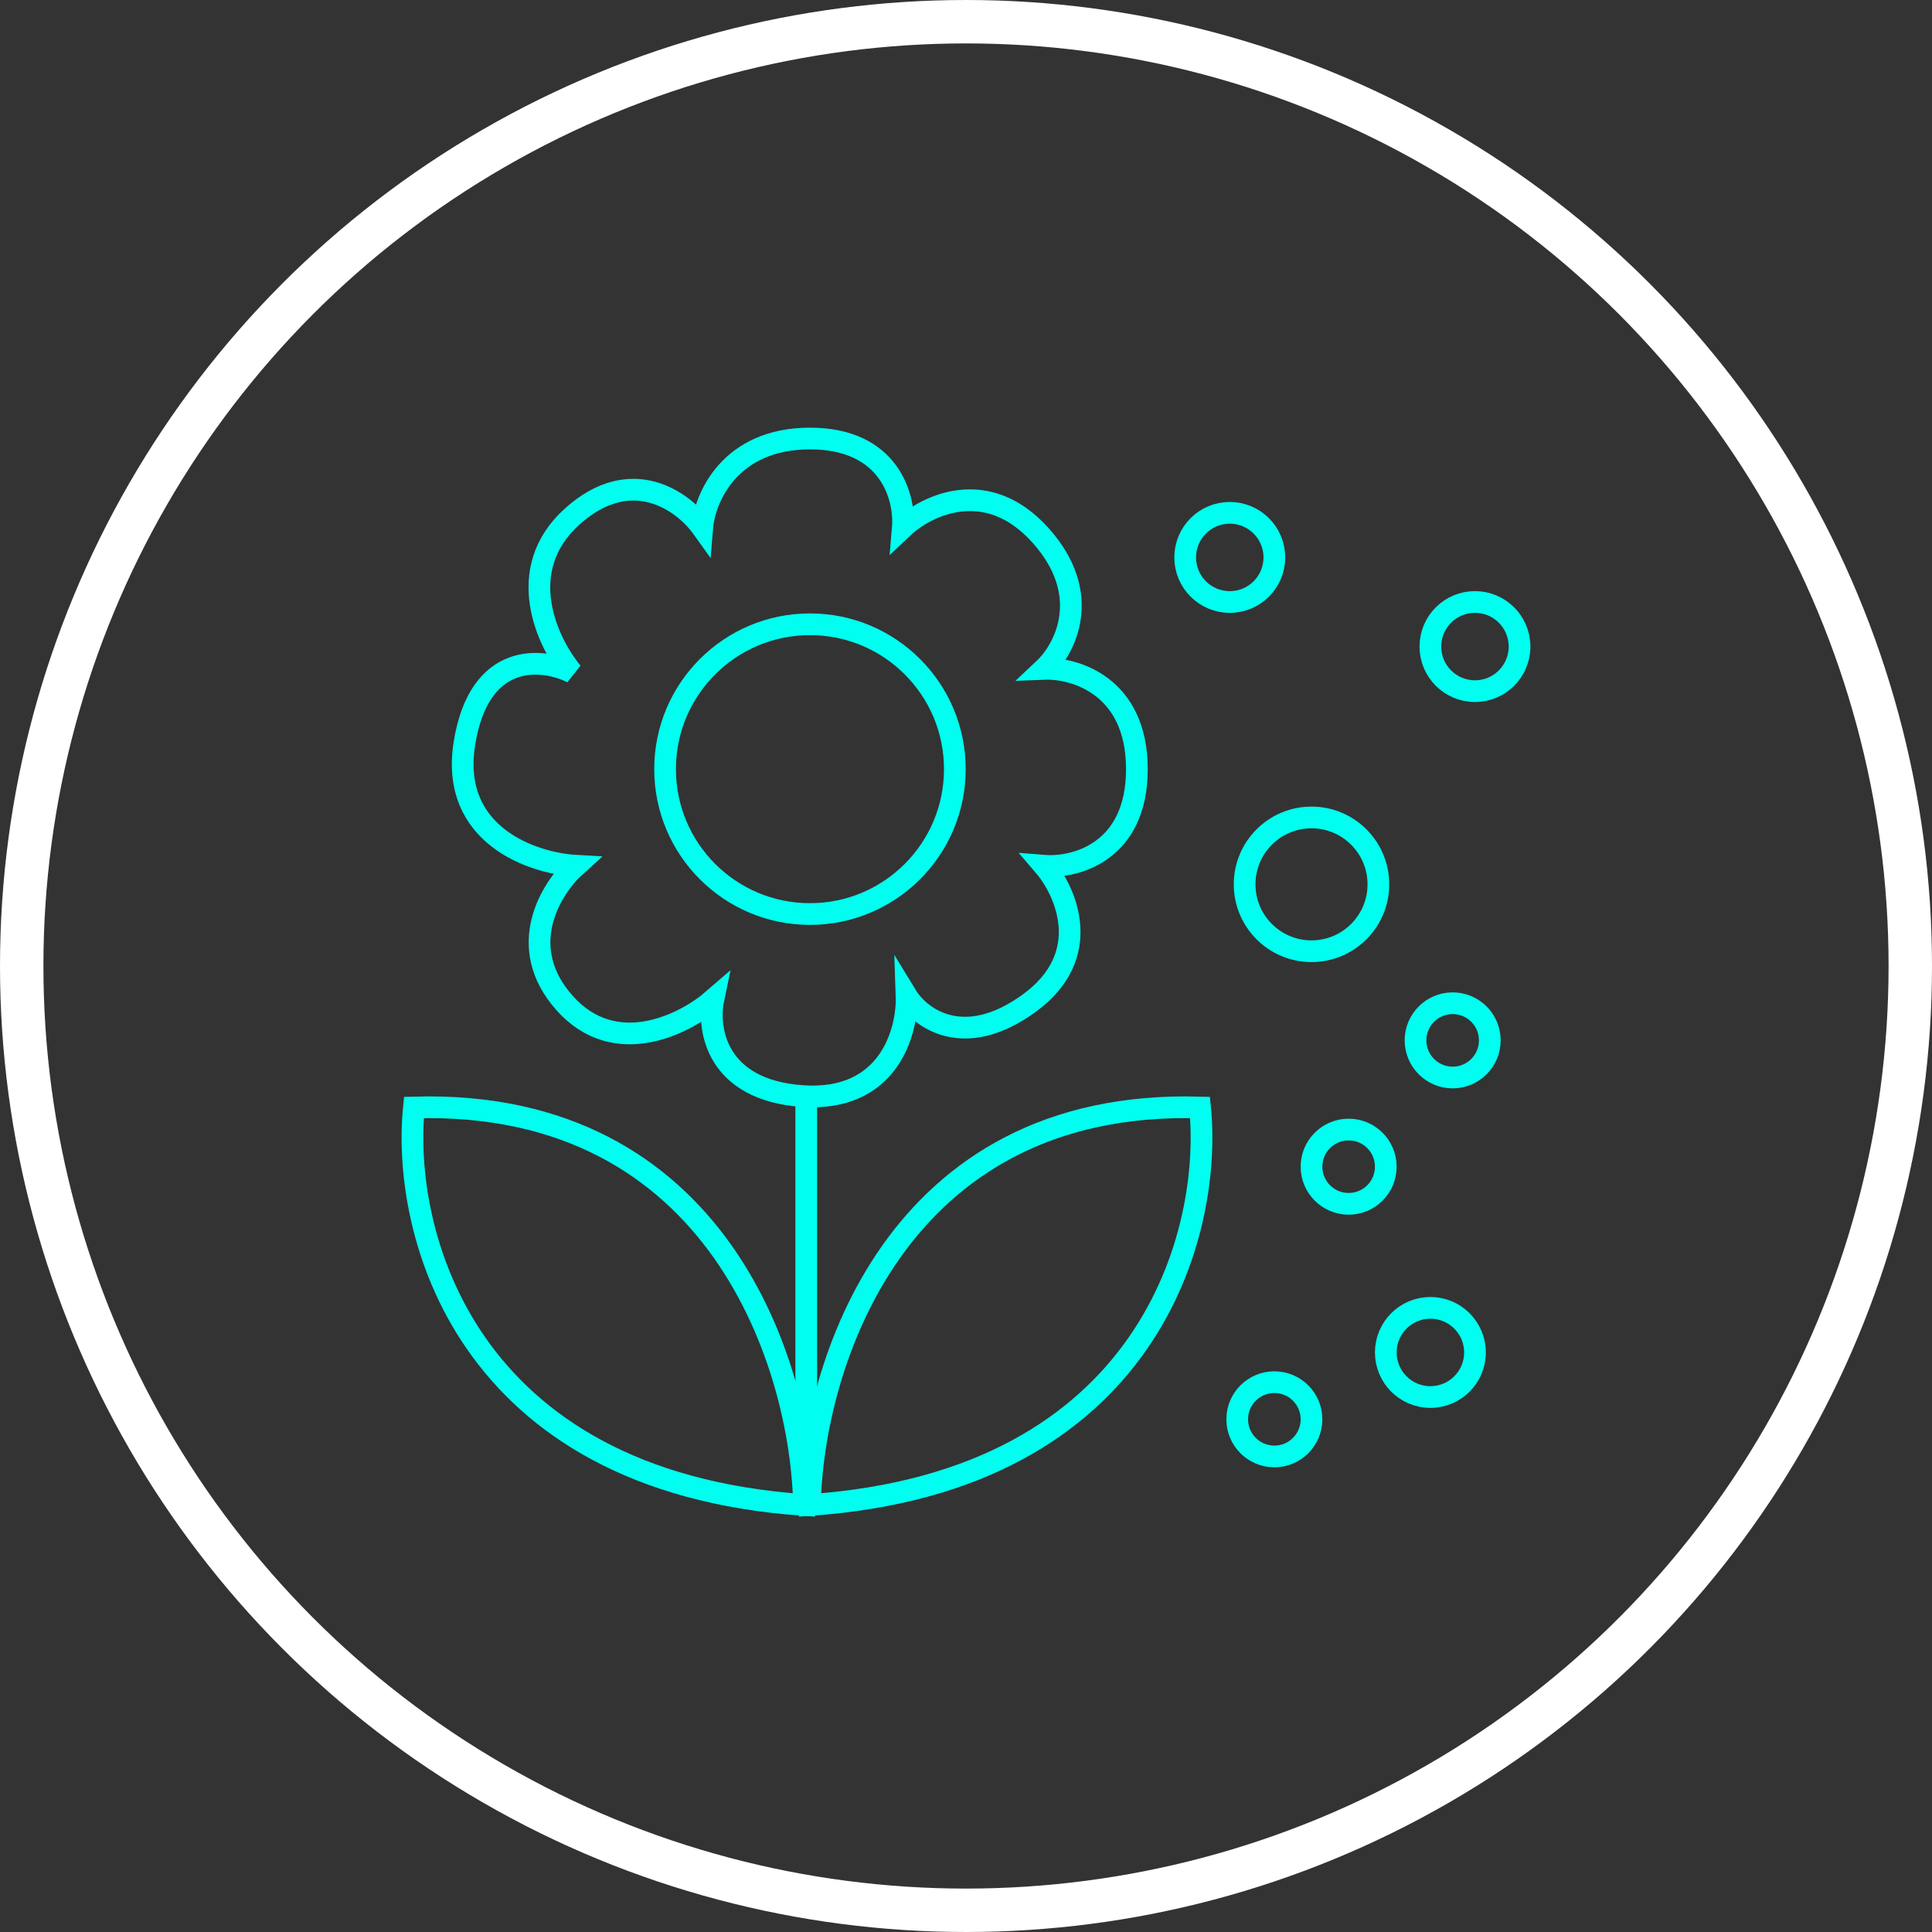 <?xml version="1.0" encoding="UTF-8"?> <svg xmlns="http://www.w3.org/2000/svg" width="89" height="89" viewBox="0 0 89 89" fill="none"><rect x="0" y="0" width="89" height="89" fill="#333333" stroke="none"/> <circle cx="44.5" cy="44.5" r="43.5" stroke="white" stroke-width="2"></circle> <circle cx="37.312" cy="35.432" r="6.674" stroke="#00FFF0"></circle> <path d="M37.312 20.201C33.615 20.201 32.463 22.939 32.349 24.308C31.493 23.111 29.097 21.331 26.359 23.795C23.621 26.26 25.218 29.614 26.359 30.983C24.99 30.299 22.081 29.99 21.396 34.235C20.711 38.479 24.534 39.768 26.53 39.882C25.389 40.909 23.689 43.613 26.017 46.215C28.344 48.816 31.55 47.184 32.862 46.043C32.577 47.413 32.999 50.219 36.97 50.493C40.94 50.767 41.819 47.527 41.762 45.872C42.389 46.899 44.397 48.405 47.409 46.215C50.421 44.024 49.121 41.08 48.094 39.882C49.52 39.996 52.372 39.266 52.372 35.433C52.372 31.599 49.52 30.755 48.094 30.812C49.064 29.899 50.387 27.389 47.923 24.651C45.458 21.913 42.674 23.282 41.59 24.308C41.705 22.939 41.009 20.201 37.312 20.201Z" stroke="#00FFF0"></path> <path d="M37.141 50.664V69.147" stroke="#00FFF0"></path> <path d="M37.312 69.329C37.426 63.054 41.18 50.606 55.282 51.017C55.852 56.664 53.057 68.234 37.312 69.329Z" stroke="#00FFF0"></path> <path d="M37.037 69.329C36.923 63.054 33.17 50.606 19.068 51.017C18.497 56.664 21.292 68.234 37.037 69.329Z" stroke="#00FFF0"></path> <circle cx="56.651" cy="25.678" r="2.054" stroke="#00FFF0"></circle> <circle cx="67.946" cy="29.785" r="2.054" stroke="#00FFF0"></circle> <circle cx="60.416" cy="40.738" r="3.081" stroke="#00FFF0"></circle> <circle cx="66.919" cy="47.926" r="1.711" stroke="#00FFF0"></circle> <circle cx="58.705" cy="65.382" r="1.711" stroke="#00FFF0"></circle> <circle cx="62.127" cy="53.745" r="1.711" stroke="#00FFF0"></circle> <circle cx="65.893" cy="62.302" r="2.054" stroke="#00FFF0"></circle> </svg> 